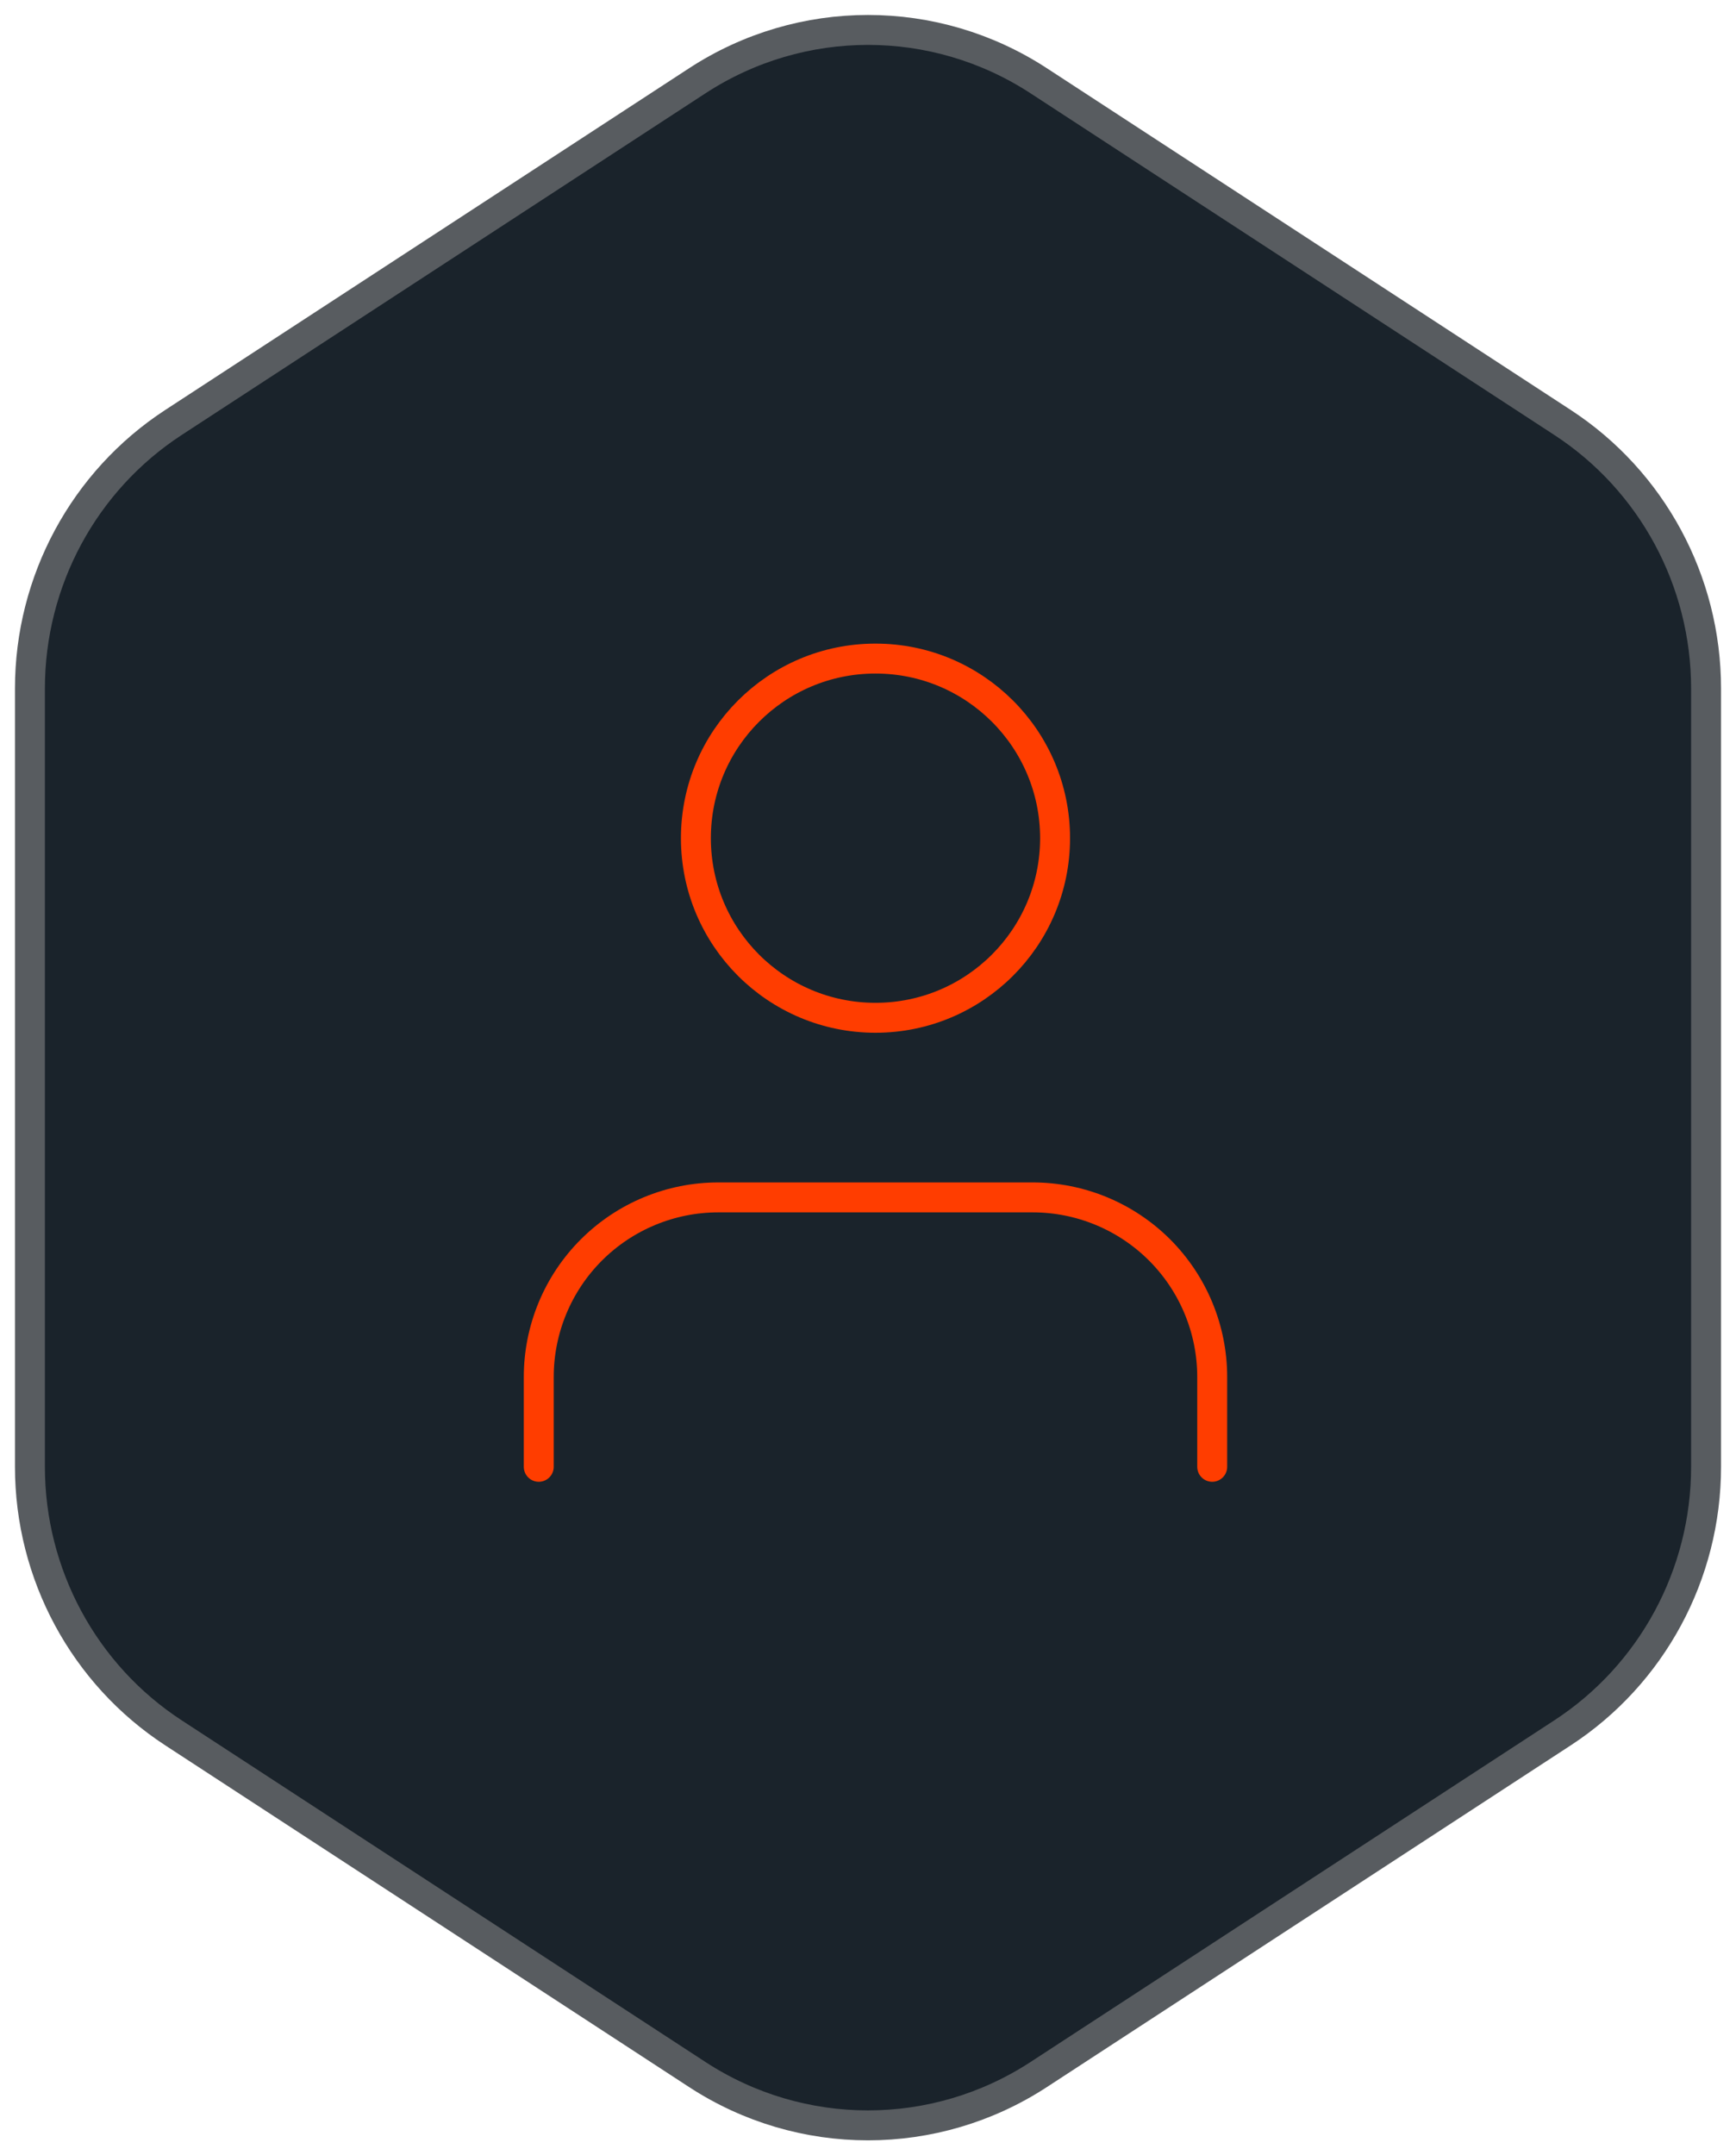 <svg xmlns="http://www.w3.org/2000/svg" width="58" height="72" viewBox="0 0 58 72" fill="none"><path d="M23.297 2.698C26.768 0.434 31.233 0.434 34.703 2.698L52.203 14.112C55.194 16.062 57 19.409 57 23.001L57 48.999C57 52.591 55.194 55.938 52.203 57.888L34.703 69.302C31.232 71.566 26.767 71.566 23.297 69.302L5.797 57.888C2.806 55.938 1 52.591 1 48.999L1 23.001C1 19.409 2.806 16.062 5.797 14.112L23.297 2.698Z" fill="#1A232B" stroke="#585C60"></path><path d="M40.5 49V46C40.5 44.409 39.868 42.883 38.743 41.757C37.617 40.632 36.091 40 34.5 40H24C22.409 40 20.883 40.632 19.757 41.757C18.632 42.883 18 44.409 18 46V49" stroke="#FF3D00" stroke-linecap="round" stroke-linejoin="round"></path><path d="M29.25 34C32.564 34 35.25 31.314 35.25 28C35.25 24.686 32.564 22 29.25 22C25.936 22 23.25 24.686 23.25 28C23.25 31.314 25.936 34 29.25 34Z" stroke="#FF3D00" stroke-linecap="round" stroke-linejoin="round"></path></svg>